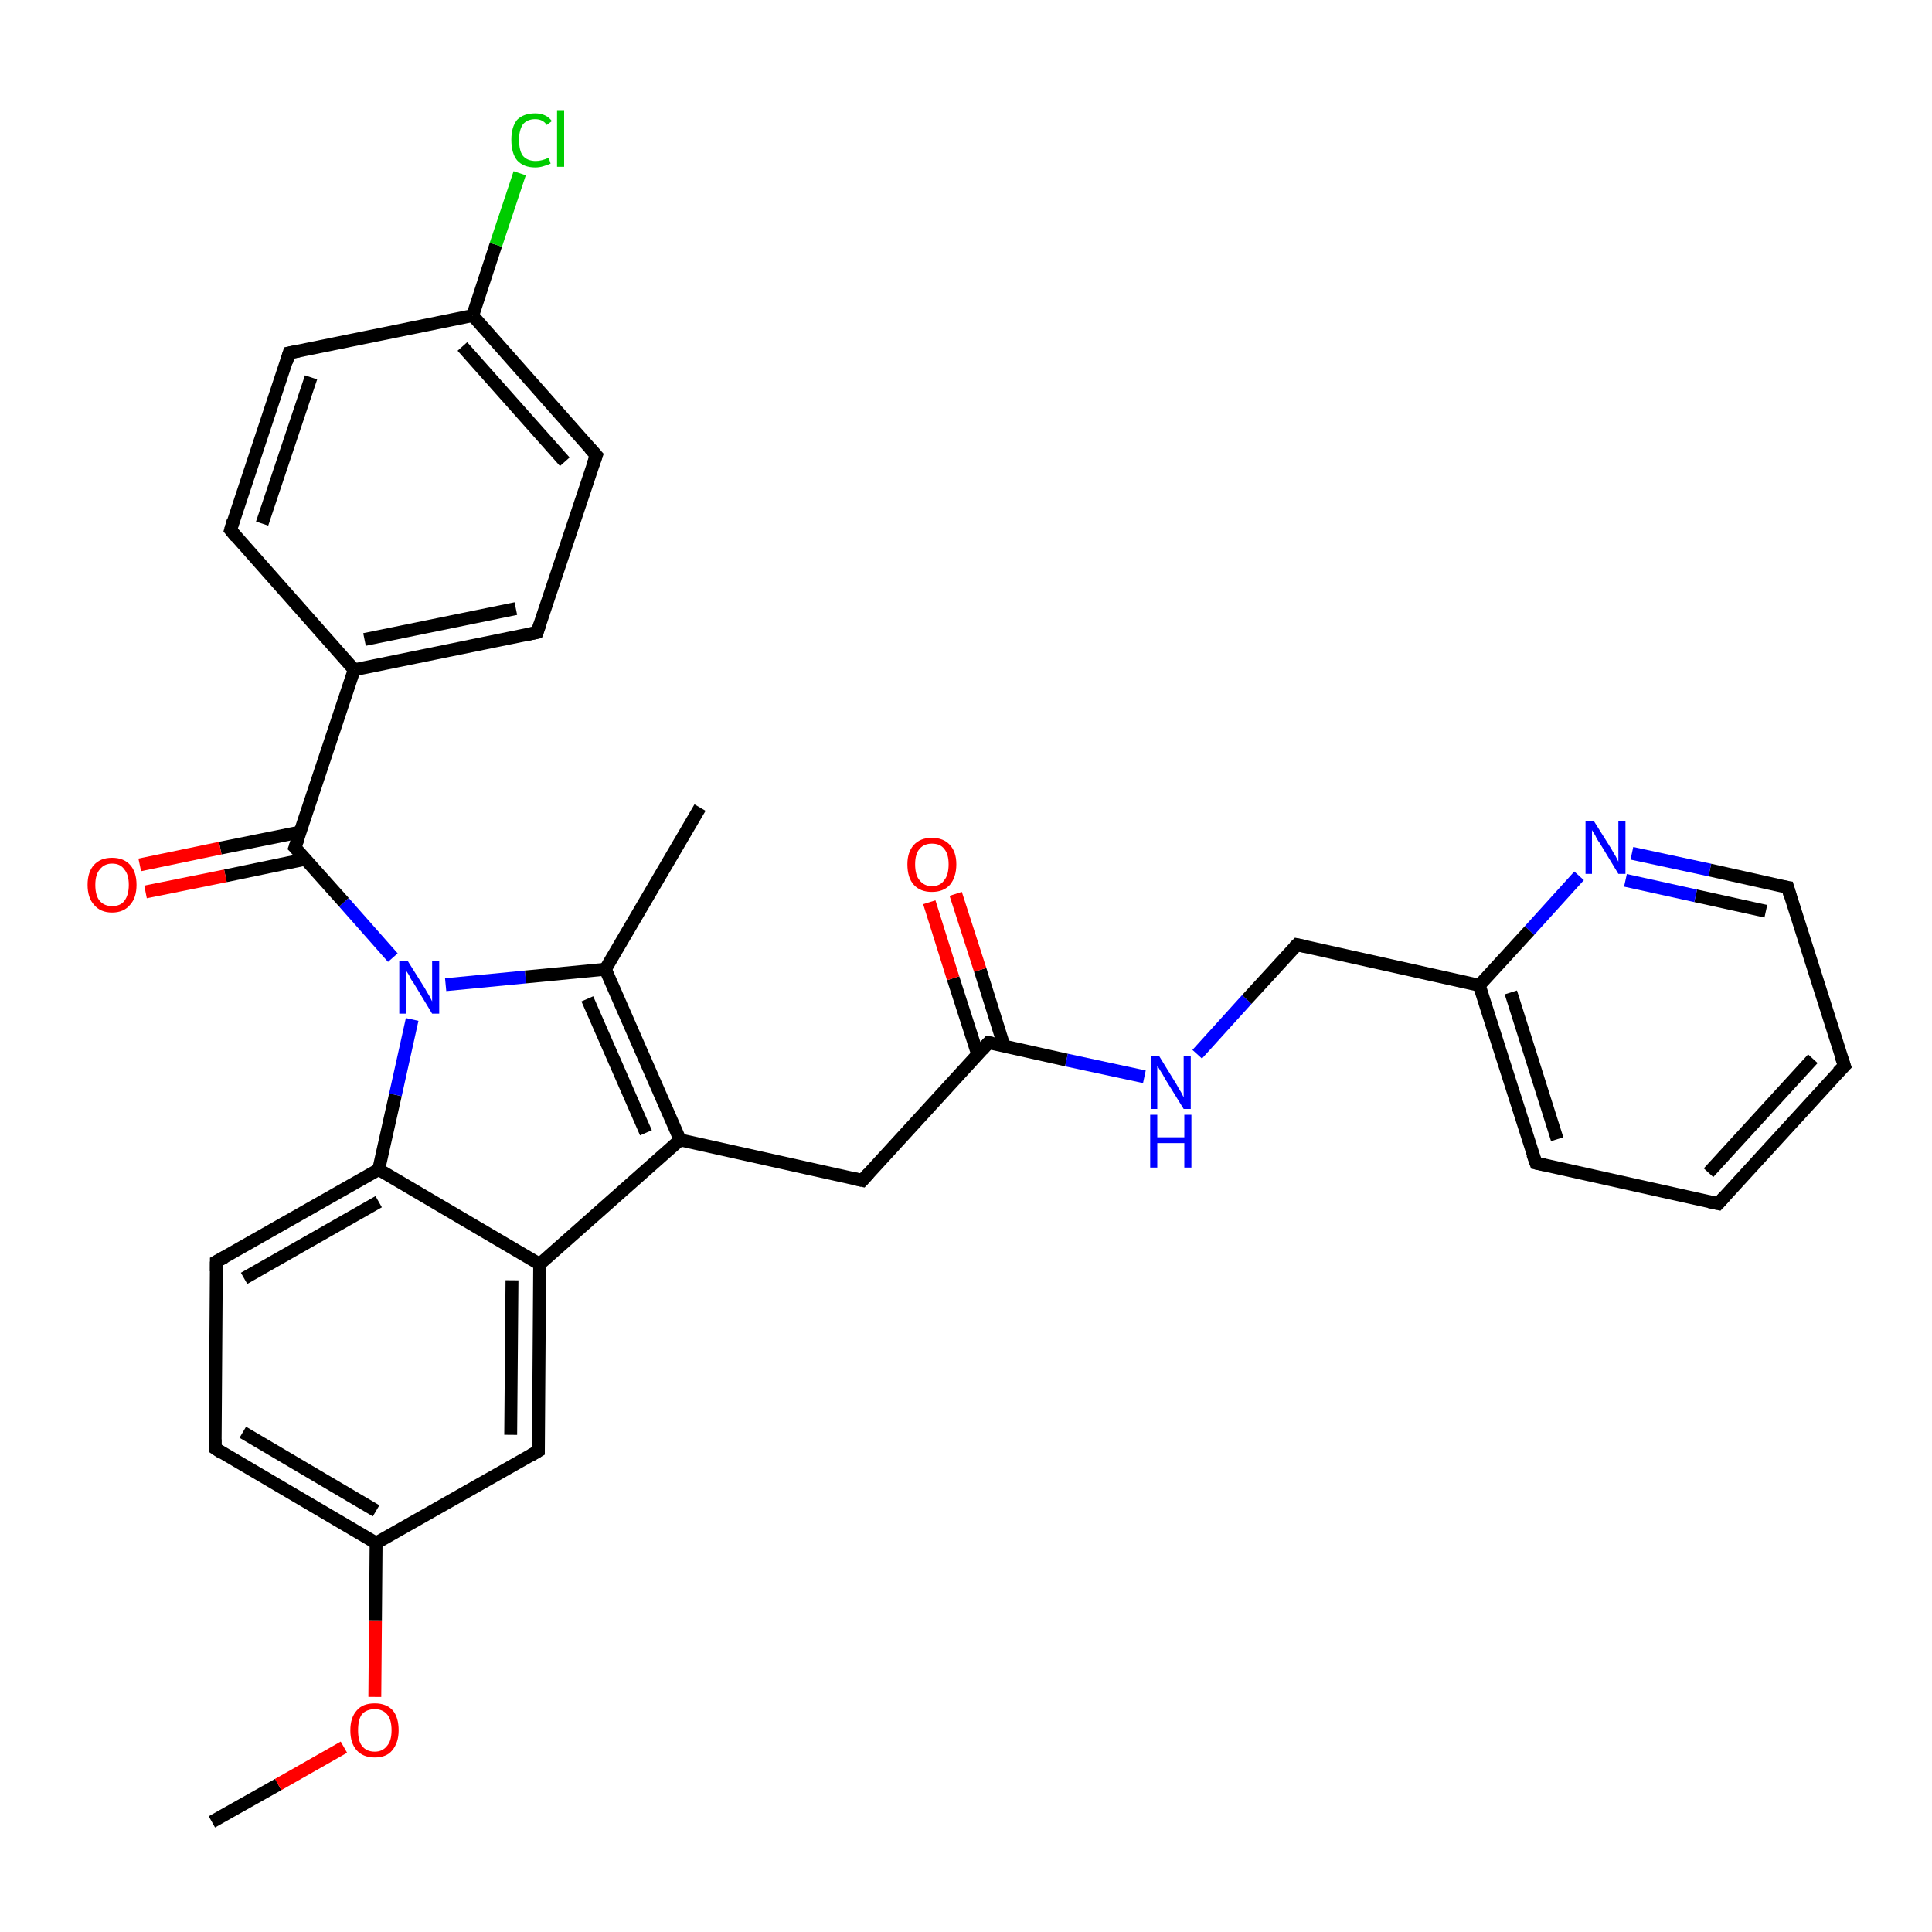 <?xml version='1.0' encoding='iso-8859-1'?>
<svg version='1.1' baseProfile='full'
              xmlns='http://www.w3.org/2000/svg'
                      xmlns:rdkit='http://www.rdkit.org/xml'
                      xmlns:xlink='http://www.w3.org/1999/xlink'
                  xml:space='preserve'
width='300px' height='300px' viewBox='0 0 300 300'>
<!-- END OF HEADER -->
<rect style='opacity:1.0;fill:#FFFFFF;stroke:none' width='300.0' height='300.0' x='0.0' y='0.0'> </rect>
<path class='bond-0 atom-0 atom-1' d='M 32.9,282.9 L 43.2,277.1' style='fill:none;fill-rule:evenodd;stroke:#000000;stroke-width:2.0px;stroke-linecap:butt;stroke-linejoin:miter;stroke-opacity:1' />
<path class='bond-0 atom-0 atom-1' d='M 43.2,277.1 L 53.4,271.3' style='fill:none;fill-rule:evenodd;stroke:#FF0000;stroke-width:2.0px;stroke-linecap:butt;stroke-linejoin:miter;stroke-opacity:1' />
<path class='bond-1 atom-1 atom-2' d='M 58.2,263.5 L 58.3,251.6' style='fill:none;fill-rule:evenodd;stroke:#FF0000;stroke-width:2.0px;stroke-linecap:butt;stroke-linejoin:miter;stroke-opacity:1' />
<path class='bond-1 atom-1 atom-2' d='M 58.3,251.6 L 58.4,239.6' style='fill:none;fill-rule:evenodd;stroke:#000000;stroke-width:2.0px;stroke-linecap:butt;stroke-linejoin:miter;stroke-opacity:1' />
<path class='bond-2 atom-2 atom-3' d='M 58.4,239.6 L 33.4,224.9' style='fill:none;fill-rule:evenodd;stroke:#000000;stroke-width:2.0px;stroke-linecap:butt;stroke-linejoin:miter;stroke-opacity:1' />
<path class='bond-2 atom-2 atom-3' d='M 58.4,234.6 L 37.7,222.4' style='fill:none;fill-rule:evenodd;stroke:#000000;stroke-width:2.0px;stroke-linecap:butt;stroke-linejoin:miter;stroke-opacity:1' />
<path class='bond-3 atom-3 atom-4' d='M 33.4,224.9 L 33.6,195.9' style='fill:none;fill-rule:evenodd;stroke:#000000;stroke-width:2.0px;stroke-linecap:butt;stroke-linejoin:miter;stroke-opacity:1' />
<path class='bond-4 atom-4 atom-5' d='M 33.6,195.9 L 58.8,181.6' style='fill:none;fill-rule:evenodd;stroke:#000000;stroke-width:2.0px;stroke-linecap:butt;stroke-linejoin:miter;stroke-opacity:1' />
<path class='bond-4 atom-4 atom-5' d='M 37.9,198.5 L 58.8,186.6' style='fill:none;fill-rule:evenodd;stroke:#000000;stroke-width:2.0px;stroke-linecap:butt;stroke-linejoin:miter;stroke-opacity:1' />
<path class='bond-5 atom-5 atom-6' d='M 58.8,181.6 L 61.4,170.0' style='fill:none;fill-rule:evenodd;stroke:#000000;stroke-width:2.0px;stroke-linecap:butt;stroke-linejoin:miter;stroke-opacity:1' />
<path class='bond-5 atom-5 atom-6' d='M 61.4,170.0 L 64.0,158.3' style='fill:none;fill-rule:evenodd;stroke:#0000FF;stroke-width:2.0px;stroke-linecap:butt;stroke-linejoin:miter;stroke-opacity:1' />
<path class='bond-6 atom-6 atom-7' d='M 61.0,148.7 L 53.4,140.1' style='fill:none;fill-rule:evenodd;stroke:#0000FF;stroke-width:2.0px;stroke-linecap:butt;stroke-linejoin:miter;stroke-opacity:1' />
<path class='bond-6 atom-6 atom-7' d='M 53.4,140.1 L 45.8,131.6' style='fill:none;fill-rule:evenodd;stroke:#000000;stroke-width:2.0px;stroke-linecap:butt;stroke-linejoin:miter;stroke-opacity:1' />
<path class='bond-7 atom-7 atom-8' d='M 46.6,129.2 L 34.2,131.7' style='fill:none;fill-rule:evenodd;stroke:#000000;stroke-width:2.0px;stroke-linecap:butt;stroke-linejoin:miter;stroke-opacity:1' />
<path class='bond-7 atom-7 atom-8' d='M 34.2,131.7 L 21.7,134.3' style='fill:none;fill-rule:evenodd;stroke:#FF0000;stroke-width:2.0px;stroke-linecap:butt;stroke-linejoin:miter;stroke-opacity:1' />
<path class='bond-7 atom-7 atom-8' d='M 47.5,133.4 L 35.0,136.0' style='fill:none;fill-rule:evenodd;stroke:#000000;stroke-width:2.0px;stroke-linecap:butt;stroke-linejoin:miter;stroke-opacity:1' />
<path class='bond-7 atom-7 atom-8' d='M 35.0,136.0 L 22.6,138.5' style='fill:none;fill-rule:evenodd;stroke:#FF0000;stroke-width:2.0px;stroke-linecap:butt;stroke-linejoin:miter;stroke-opacity:1' />
<path class='bond-8 atom-7 atom-9' d='M 45.8,131.6 L 55.0,104.0' style='fill:none;fill-rule:evenodd;stroke:#000000;stroke-width:2.0px;stroke-linecap:butt;stroke-linejoin:miter;stroke-opacity:1' />
<path class='bond-9 atom-9 atom-10' d='M 55.0,104.0 L 83.4,98.2' style='fill:none;fill-rule:evenodd;stroke:#000000;stroke-width:2.0px;stroke-linecap:butt;stroke-linejoin:miter;stroke-opacity:1' />
<path class='bond-9 atom-9 atom-10' d='M 56.6,99.3 L 80.1,94.5' style='fill:none;fill-rule:evenodd;stroke:#000000;stroke-width:2.0px;stroke-linecap:butt;stroke-linejoin:miter;stroke-opacity:1' />
<path class='bond-10 atom-10 atom-11' d='M 83.4,98.2 L 92.6,70.7' style='fill:none;fill-rule:evenodd;stroke:#000000;stroke-width:2.0px;stroke-linecap:butt;stroke-linejoin:miter;stroke-opacity:1' />
<path class='bond-11 atom-11 atom-12' d='M 92.6,70.7 L 73.4,49.0' style='fill:none;fill-rule:evenodd;stroke:#000000;stroke-width:2.0px;stroke-linecap:butt;stroke-linejoin:miter;stroke-opacity:1' />
<path class='bond-11 atom-11 atom-12' d='M 87.7,71.7 L 71.8,53.8' style='fill:none;fill-rule:evenodd;stroke:#000000;stroke-width:2.0px;stroke-linecap:butt;stroke-linejoin:miter;stroke-opacity:1' />
<path class='bond-12 atom-12 atom-13' d='M 73.4,49.0 L 77.0,38.0' style='fill:none;fill-rule:evenodd;stroke:#000000;stroke-width:2.0px;stroke-linecap:butt;stroke-linejoin:miter;stroke-opacity:1' />
<path class='bond-12 atom-12 atom-13' d='M 77.0,38.0 L 80.7,26.9' style='fill:none;fill-rule:evenodd;stroke:#00CC00;stroke-width:2.0px;stroke-linecap:butt;stroke-linejoin:miter;stroke-opacity:1' />
<path class='bond-13 atom-12 atom-14' d='M 73.4,49.0 L 44.9,54.8' style='fill:none;fill-rule:evenodd;stroke:#000000;stroke-width:2.0px;stroke-linecap:butt;stroke-linejoin:miter;stroke-opacity:1' />
<path class='bond-14 atom-14 atom-15' d='M 44.9,54.8 L 35.8,82.3' style='fill:none;fill-rule:evenodd;stroke:#000000;stroke-width:2.0px;stroke-linecap:butt;stroke-linejoin:miter;stroke-opacity:1' />
<path class='bond-14 atom-14 atom-15' d='M 48.3,58.6 L 40.7,81.3' style='fill:none;fill-rule:evenodd;stroke:#000000;stroke-width:2.0px;stroke-linecap:butt;stroke-linejoin:miter;stroke-opacity:1' />
<path class='bond-15 atom-6 atom-16' d='M 69.2,152.9 L 81.6,151.7' style='fill:none;fill-rule:evenodd;stroke:#0000FF;stroke-width:2.0px;stroke-linecap:butt;stroke-linejoin:miter;stroke-opacity:1' />
<path class='bond-15 atom-6 atom-16' d='M 81.6,151.7 L 94.0,150.5' style='fill:none;fill-rule:evenodd;stroke:#000000;stroke-width:2.0px;stroke-linecap:butt;stroke-linejoin:miter;stroke-opacity:1' />
<path class='bond-16 atom-16 atom-17' d='M 94.0,150.5 L 108.7,125.4' style='fill:none;fill-rule:evenodd;stroke:#000000;stroke-width:2.0px;stroke-linecap:butt;stroke-linejoin:miter;stroke-opacity:1' />
<path class='bond-17 atom-16 atom-18' d='M 94.0,150.5 L 105.6,177.0' style='fill:none;fill-rule:evenodd;stroke:#000000;stroke-width:2.0px;stroke-linecap:butt;stroke-linejoin:miter;stroke-opacity:1' />
<path class='bond-17 atom-16 atom-18' d='M 91.2,155.1 L 100.3,175.9' style='fill:none;fill-rule:evenodd;stroke:#000000;stroke-width:2.0px;stroke-linecap:butt;stroke-linejoin:miter;stroke-opacity:1' />
<path class='bond-18 atom-18 atom-19' d='M 105.6,177.0 L 133.9,183.3' style='fill:none;fill-rule:evenodd;stroke:#000000;stroke-width:2.0px;stroke-linecap:butt;stroke-linejoin:miter;stroke-opacity:1' />
<path class='bond-19 atom-19 atom-20' d='M 133.9,183.3 L 153.5,161.9' style='fill:none;fill-rule:evenodd;stroke:#000000;stroke-width:2.0px;stroke-linecap:butt;stroke-linejoin:miter;stroke-opacity:1' />
<path class='bond-20 atom-20 atom-21' d='M 155.9,162.4 L 152.2,150.6' style='fill:none;fill-rule:evenodd;stroke:#000000;stroke-width:2.0px;stroke-linecap:butt;stroke-linejoin:miter;stroke-opacity:1' />
<path class='bond-20 atom-20 atom-21' d='M 152.2,150.6 L 148.4,138.8' style='fill:none;fill-rule:evenodd;stroke:#FF0000;stroke-width:2.0px;stroke-linecap:butt;stroke-linejoin:miter;stroke-opacity:1' />
<path class='bond-20 atom-20 atom-21' d='M 151.8,163.7 L 148.0,151.9' style='fill:none;fill-rule:evenodd;stroke:#000000;stroke-width:2.0px;stroke-linecap:butt;stroke-linejoin:miter;stroke-opacity:1' />
<path class='bond-20 atom-20 atom-21' d='M 148.0,151.9 L 144.3,140.1' style='fill:none;fill-rule:evenodd;stroke:#FF0000;stroke-width:2.0px;stroke-linecap:butt;stroke-linejoin:miter;stroke-opacity:1' />
<path class='bond-21 atom-20 atom-22' d='M 153.5,161.9 L 165.6,164.6' style='fill:none;fill-rule:evenodd;stroke:#000000;stroke-width:2.0px;stroke-linecap:butt;stroke-linejoin:miter;stroke-opacity:1' />
<path class='bond-21 atom-20 atom-22' d='M 165.6,164.6 L 177.7,167.2' style='fill:none;fill-rule:evenodd;stroke:#0000FF;stroke-width:2.0px;stroke-linecap:butt;stroke-linejoin:miter;stroke-opacity:1' />
<path class='bond-22 atom-22 atom-23' d='M 185.9,163.7 L 193.6,155.2' style='fill:none;fill-rule:evenodd;stroke:#0000FF;stroke-width:2.0px;stroke-linecap:butt;stroke-linejoin:miter;stroke-opacity:1' />
<path class='bond-22 atom-22 atom-23' d='M 193.6,155.2 L 201.4,146.7' style='fill:none;fill-rule:evenodd;stroke:#000000;stroke-width:2.0px;stroke-linecap:butt;stroke-linejoin:miter;stroke-opacity:1' />
<path class='bond-23 atom-23 atom-24' d='M 201.4,146.7 L 229.7,153.0' style='fill:none;fill-rule:evenodd;stroke:#000000;stroke-width:2.0px;stroke-linecap:butt;stroke-linejoin:miter;stroke-opacity:1' />
<path class='bond-24 atom-24 atom-25' d='M 229.7,153.0 L 238.5,180.6' style='fill:none;fill-rule:evenodd;stroke:#000000;stroke-width:2.0px;stroke-linecap:butt;stroke-linejoin:miter;stroke-opacity:1' />
<path class='bond-24 atom-24 atom-25' d='M 234.6,154.1 L 241.8,176.9' style='fill:none;fill-rule:evenodd;stroke:#000000;stroke-width:2.0px;stroke-linecap:butt;stroke-linejoin:miter;stroke-opacity:1' />
<path class='bond-25 atom-25 atom-26' d='M 238.5,180.6 L 266.8,186.9' style='fill:none;fill-rule:evenodd;stroke:#000000;stroke-width:2.0px;stroke-linecap:butt;stroke-linejoin:miter;stroke-opacity:1' />
<path class='bond-26 atom-26 atom-27' d='M 266.8,186.9 L 286.4,165.5' style='fill:none;fill-rule:evenodd;stroke:#000000;stroke-width:2.0px;stroke-linecap:butt;stroke-linejoin:miter;stroke-opacity:1' />
<path class='bond-26 atom-26 atom-27' d='M 265.3,182.1 L 281.5,164.4' style='fill:none;fill-rule:evenodd;stroke:#000000;stroke-width:2.0px;stroke-linecap:butt;stroke-linejoin:miter;stroke-opacity:1' />
<path class='bond-27 atom-27 atom-28' d='M 286.4,165.5 L 277.6,137.8' style='fill:none;fill-rule:evenodd;stroke:#000000;stroke-width:2.0px;stroke-linecap:butt;stroke-linejoin:miter;stroke-opacity:1' />
<path class='bond-28 atom-28 atom-29' d='M 277.6,137.8 L 265.5,135.1' style='fill:none;fill-rule:evenodd;stroke:#000000;stroke-width:2.0px;stroke-linecap:butt;stroke-linejoin:miter;stroke-opacity:1' />
<path class='bond-28 atom-28 atom-29' d='M 265.5,135.1 L 253.4,132.5' style='fill:none;fill-rule:evenodd;stroke:#0000FF;stroke-width:2.0px;stroke-linecap:butt;stroke-linejoin:miter;stroke-opacity:1' />
<path class='bond-28 atom-28 atom-29' d='M 274.2,141.5 L 263.3,139.1' style='fill:none;fill-rule:evenodd;stroke:#000000;stroke-width:2.0px;stroke-linecap:butt;stroke-linejoin:miter;stroke-opacity:1' />
<path class='bond-28 atom-28 atom-29' d='M 263.3,139.1 L 252.4,136.7' style='fill:none;fill-rule:evenodd;stroke:#0000FF;stroke-width:2.0px;stroke-linecap:butt;stroke-linejoin:miter;stroke-opacity:1' />
<path class='bond-29 atom-18 atom-30' d='M 105.6,177.0 L 83.8,196.3' style='fill:none;fill-rule:evenodd;stroke:#000000;stroke-width:2.0px;stroke-linecap:butt;stroke-linejoin:miter;stroke-opacity:1' />
<path class='bond-30 atom-30 atom-31' d='M 83.8,196.3 L 83.6,225.3' style='fill:none;fill-rule:evenodd;stroke:#000000;stroke-width:2.0px;stroke-linecap:butt;stroke-linejoin:miter;stroke-opacity:1' />
<path class='bond-30 atom-30 atom-31' d='M 79.5,198.8 L 79.3,222.8' style='fill:none;fill-rule:evenodd;stroke:#000000;stroke-width:2.0px;stroke-linecap:butt;stroke-linejoin:miter;stroke-opacity:1' />
<path class='bond-31 atom-31 atom-2' d='M 83.6,225.3 L 58.4,239.6' style='fill:none;fill-rule:evenodd;stroke:#000000;stroke-width:2.0px;stroke-linecap:butt;stroke-linejoin:miter;stroke-opacity:1' />
<path class='bond-32 atom-30 atom-5' d='M 83.8,196.3 L 58.8,181.6' style='fill:none;fill-rule:evenodd;stroke:#000000;stroke-width:2.0px;stroke-linecap:butt;stroke-linejoin:miter;stroke-opacity:1' />
<path class='bond-33 atom-15 atom-9' d='M 35.8,82.3 L 55.0,104.0' style='fill:none;fill-rule:evenodd;stroke:#000000;stroke-width:2.0px;stroke-linecap:butt;stroke-linejoin:miter;stroke-opacity:1' />
<path class='bond-34 atom-29 atom-24' d='M 245.2,136.0 L 237.5,144.5' style='fill:none;fill-rule:evenodd;stroke:#0000FF;stroke-width:2.0px;stroke-linecap:butt;stroke-linejoin:miter;stroke-opacity:1' />
<path class='bond-34 atom-29 atom-24' d='M 237.5,144.5 L 229.7,153.0' style='fill:none;fill-rule:evenodd;stroke:#000000;stroke-width:2.0px;stroke-linecap:butt;stroke-linejoin:miter;stroke-opacity:1' />
<path d='M 34.6,225.7 L 33.4,224.9 L 33.4,223.5' style='fill:none;stroke:#000000;stroke-width:2.0px;stroke-linecap:butt;stroke-linejoin:miter;stroke-opacity:1;' />
<path d='M 33.6,197.4 L 33.6,195.9 L 34.9,195.2' style='fill:none;stroke:#000000;stroke-width:2.0px;stroke-linecap:butt;stroke-linejoin:miter;stroke-opacity:1;' />
<path d='M 46.2,132.0 L 45.8,131.6 L 46.3,130.2' style='fill:none;stroke:#000000;stroke-width:2.0px;stroke-linecap:butt;stroke-linejoin:miter;stroke-opacity:1;' />
<path d='M 82.0,98.5 L 83.4,98.2 L 83.9,96.8' style='fill:none;stroke:#000000;stroke-width:2.0px;stroke-linecap:butt;stroke-linejoin:miter;stroke-opacity:1;' />
<path d='M 92.1,72.1 L 92.6,70.7 L 91.6,69.6' style='fill:none;stroke:#000000;stroke-width:2.0px;stroke-linecap:butt;stroke-linejoin:miter;stroke-opacity:1;' />
<path d='M 46.4,54.5 L 44.9,54.8 L 44.5,56.2' style='fill:none;stroke:#000000;stroke-width:2.0px;stroke-linecap:butt;stroke-linejoin:miter;stroke-opacity:1;' />
<path d='M 36.2,80.9 L 35.8,82.3 L 36.7,83.4' style='fill:none;stroke:#000000;stroke-width:2.0px;stroke-linecap:butt;stroke-linejoin:miter;stroke-opacity:1;' />
<path d='M 132.5,183.0 L 133.9,183.3 L 134.9,182.2' style='fill:none;stroke:#000000;stroke-width:2.0px;stroke-linecap:butt;stroke-linejoin:miter;stroke-opacity:1;' />
<path d='M 152.5,163.0 L 153.5,161.9 L 154.1,162.0' style='fill:none;stroke:#000000;stroke-width:2.0px;stroke-linecap:butt;stroke-linejoin:miter;stroke-opacity:1;' />
<path d='M 201.0,147.1 L 201.4,146.7 L 202.8,147.0' style='fill:none;stroke:#000000;stroke-width:2.0px;stroke-linecap:butt;stroke-linejoin:miter;stroke-opacity:1;' />
<path d='M 238.0,179.2 L 238.5,180.6 L 239.9,180.9' style='fill:none;stroke:#000000;stroke-width:2.0px;stroke-linecap:butt;stroke-linejoin:miter;stroke-opacity:1;' />
<path d='M 265.4,186.6 L 266.8,186.9 L 267.8,185.8' style='fill:none;stroke:#000000;stroke-width:2.0px;stroke-linecap:butt;stroke-linejoin:miter;stroke-opacity:1;' />
<path d='M 285.4,166.5 L 286.4,165.5 L 285.9,164.1' style='fill:none;stroke:#000000;stroke-width:2.0px;stroke-linecap:butt;stroke-linejoin:miter;stroke-opacity:1;' />
<path d='M 278.0,139.2 L 277.6,137.8 L 277.0,137.7' style='fill:none;stroke:#000000;stroke-width:2.0px;stroke-linecap:butt;stroke-linejoin:miter;stroke-opacity:1;' />
<path d='M 83.6,223.9 L 83.6,225.3 L 82.4,226.0' style='fill:none;stroke:#000000;stroke-width:2.0px;stroke-linecap:butt;stroke-linejoin:miter;stroke-opacity:1;' />
<path class='atom-1' d='M 54.4 268.7
Q 54.4 266.7, 55.4 265.6
Q 56.3 264.5, 58.2 264.5
Q 60.0 264.5, 61.0 265.6
Q 61.9 266.7, 61.9 268.7
Q 61.9 270.6, 60.9 271.8
Q 60.0 272.9, 58.2 272.9
Q 56.4 272.9, 55.4 271.8
Q 54.4 270.7, 54.4 268.7
M 58.2 272.0
Q 59.4 272.0, 60.1 271.1
Q 60.8 270.3, 60.8 268.7
Q 60.8 267.0, 60.1 266.2
Q 59.4 265.4, 58.2 265.4
Q 56.9 265.4, 56.2 266.2
Q 55.6 267.0, 55.6 268.7
Q 55.6 270.3, 56.2 271.1
Q 56.9 272.0, 58.2 272.0
' fill='#FF0000'/>
<path class='atom-6' d='M 63.3 149.2
L 66.0 153.5
Q 66.2 153.9, 66.7 154.7
Q 67.1 155.5, 67.1 155.5
L 67.1 149.2
L 68.2 149.2
L 68.2 157.4
L 67.1 157.4
L 64.2 152.6
Q 63.8 152.1, 63.5 151.4
Q 63.1 150.8, 63.0 150.6
L 63.0 157.4
L 62.0 157.4
L 62.0 149.2
L 63.3 149.2
' fill='#0000FF'/>
<path class='atom-8' d='M 13.6 137.4
Q 13.6 135.4, 14.6 134.3
Q 15.6 133.2, 17.4 133.2
Q 19.2 133.2, 20.2 134.3
Q 21.2 135.4, 21.2 137.4
Q 21.2 139.4, 20.2 140.5
Q 19.2 141.7, 17.4 141.7
Q 15.6 141.7, 14.6 140.5
Q 13.6 139.4, 13.6 137.4
M 17.4 140.7
Q 18.7 140.7, 19.3 139.9
Q 20.0 139.0, 20.0 137.4
Q 20.0 135.8, 19.3 135.0
Q 18.7 134.1, 17.4 134.1
Q 16.2 134.1, 15.5 135.0
Q 14.8 135.8, 14.8 137.4
Q 14.8 139.1, 15.5 139.9
Q 16.2 140.7, 17.4 140.7
' fill='#FF0000'/>
<path class='atom-13' d='M 79.4 21.7
Q 79.4 19.7, 80.3 18.6
Q 81.3 17.6, 83.1 17.6
Q 84.8 17.6, 85.7 18.8
L 84.9 19.4
Q 84.3 18.5, 83.1 18.5
Q 81.9 18.5, 81.2 19.3
Q 80.6 20.2, 80.6 21.7
Q 80.6 23.4, 81.2 24.2
Q 81.9 25.0, 83.2 25.0
Q 84.1 25.0, 85.2 24.5
L 85.5 25.4
Q 85.1 25.6, 84.4 25.8
Q 83.8 26.0, 83.1 26.0
Q 81.3 26.0, 80.3 24.9
Q 79.4 23.8, 79.4 21.7
' fill='#00CC00'/>
<path class='atom-13' d='M 86.5 17.1
L 87.6 17.1
L 87.6 25.9
L 86.5 25.9
L 86.5 17.1
' fill='#00CC00'/>
<path class='atom-21' d='M 140.9 134.2
Q 140.9 132.3, 141.9 131.2
Q 142.9 130.1, 144.7 130.1
Q 146.5 130.1, 147.5 131.2
Q 148.5 132.3, 148.5 134.2
Q 148.5 136.2, 147.5 137.4
Q 146.5 138.5, 144.7 138.5
Q 142.9 138.5, 141.9 137.4
Q 140.9 136.3, 140.9 134.2
M 144.7 137.6
Q 146.0 137.6, 146.6 136.7
Q 147.3 135.9, 147.3 134.2
Q 147.3 132.6, 146.6 131.8
Q 146.0 131.0, 144.7 131.0
Q 143.5 131.0, 142.8 131.8
Q 142.1 132.6, 142.1 134.2
Q 142.1 135.9, 142.8 136.7
Q 143.5 137.6, 144.7 137.6
' fill='#FF0000'/>
<path class='atom-22' d='M 180.0 164.0
L 182.7 168.4
Q 182.9 168.8, 183.4 169.6
Q 183.8 170.4, 183.8 170.4
L 183.8 164.0
L 184.9 164.0
L 184.9 172.2
L 183.8 172.2
L 180.9 167.5
Q 180.6 166.9, 180.2 166.3
Q 179.8 165.6, 179.7 165.5
L 179.7 172.2
L 178.7 172.2
L 178.7 164.0
L 180.0 164.0
' fill='#0000FF'/>
<path class='atom-22' d='M 178.6 173.1
L 179.7 173.1
L 179.7 176.6
L 183.9 176.6
L 183.9 173.1
L 185.0 173.1
L 185.0 181.3
L 183.9 181.3
L 183.9 177.5
L 179.7 177.5
L 179.7 181.3
L 178.6 181.3
L 178.6 173.1
' fill='#0000FF'/>
<path class='atom-29' d='M 247.5 127.5
L 250.2 131.8
Q 250.4 132.2, 250.9 133.0
Q 251.3 133.8, 251.3 133.8
L 251.3 127.5
L 252.4 127.5
L 252.4 135.7
L 251.3 135.7
L 248.4 130.9
Q 248.0 130.4, 247.7 129.7
Q 247.3 129.1, 247.2 128.9
L 247.2 135.7
L 246.2 135.7
L 246.2 127.5
L 247.5 127.5
' fill='#0000FF'/>
</svg>
